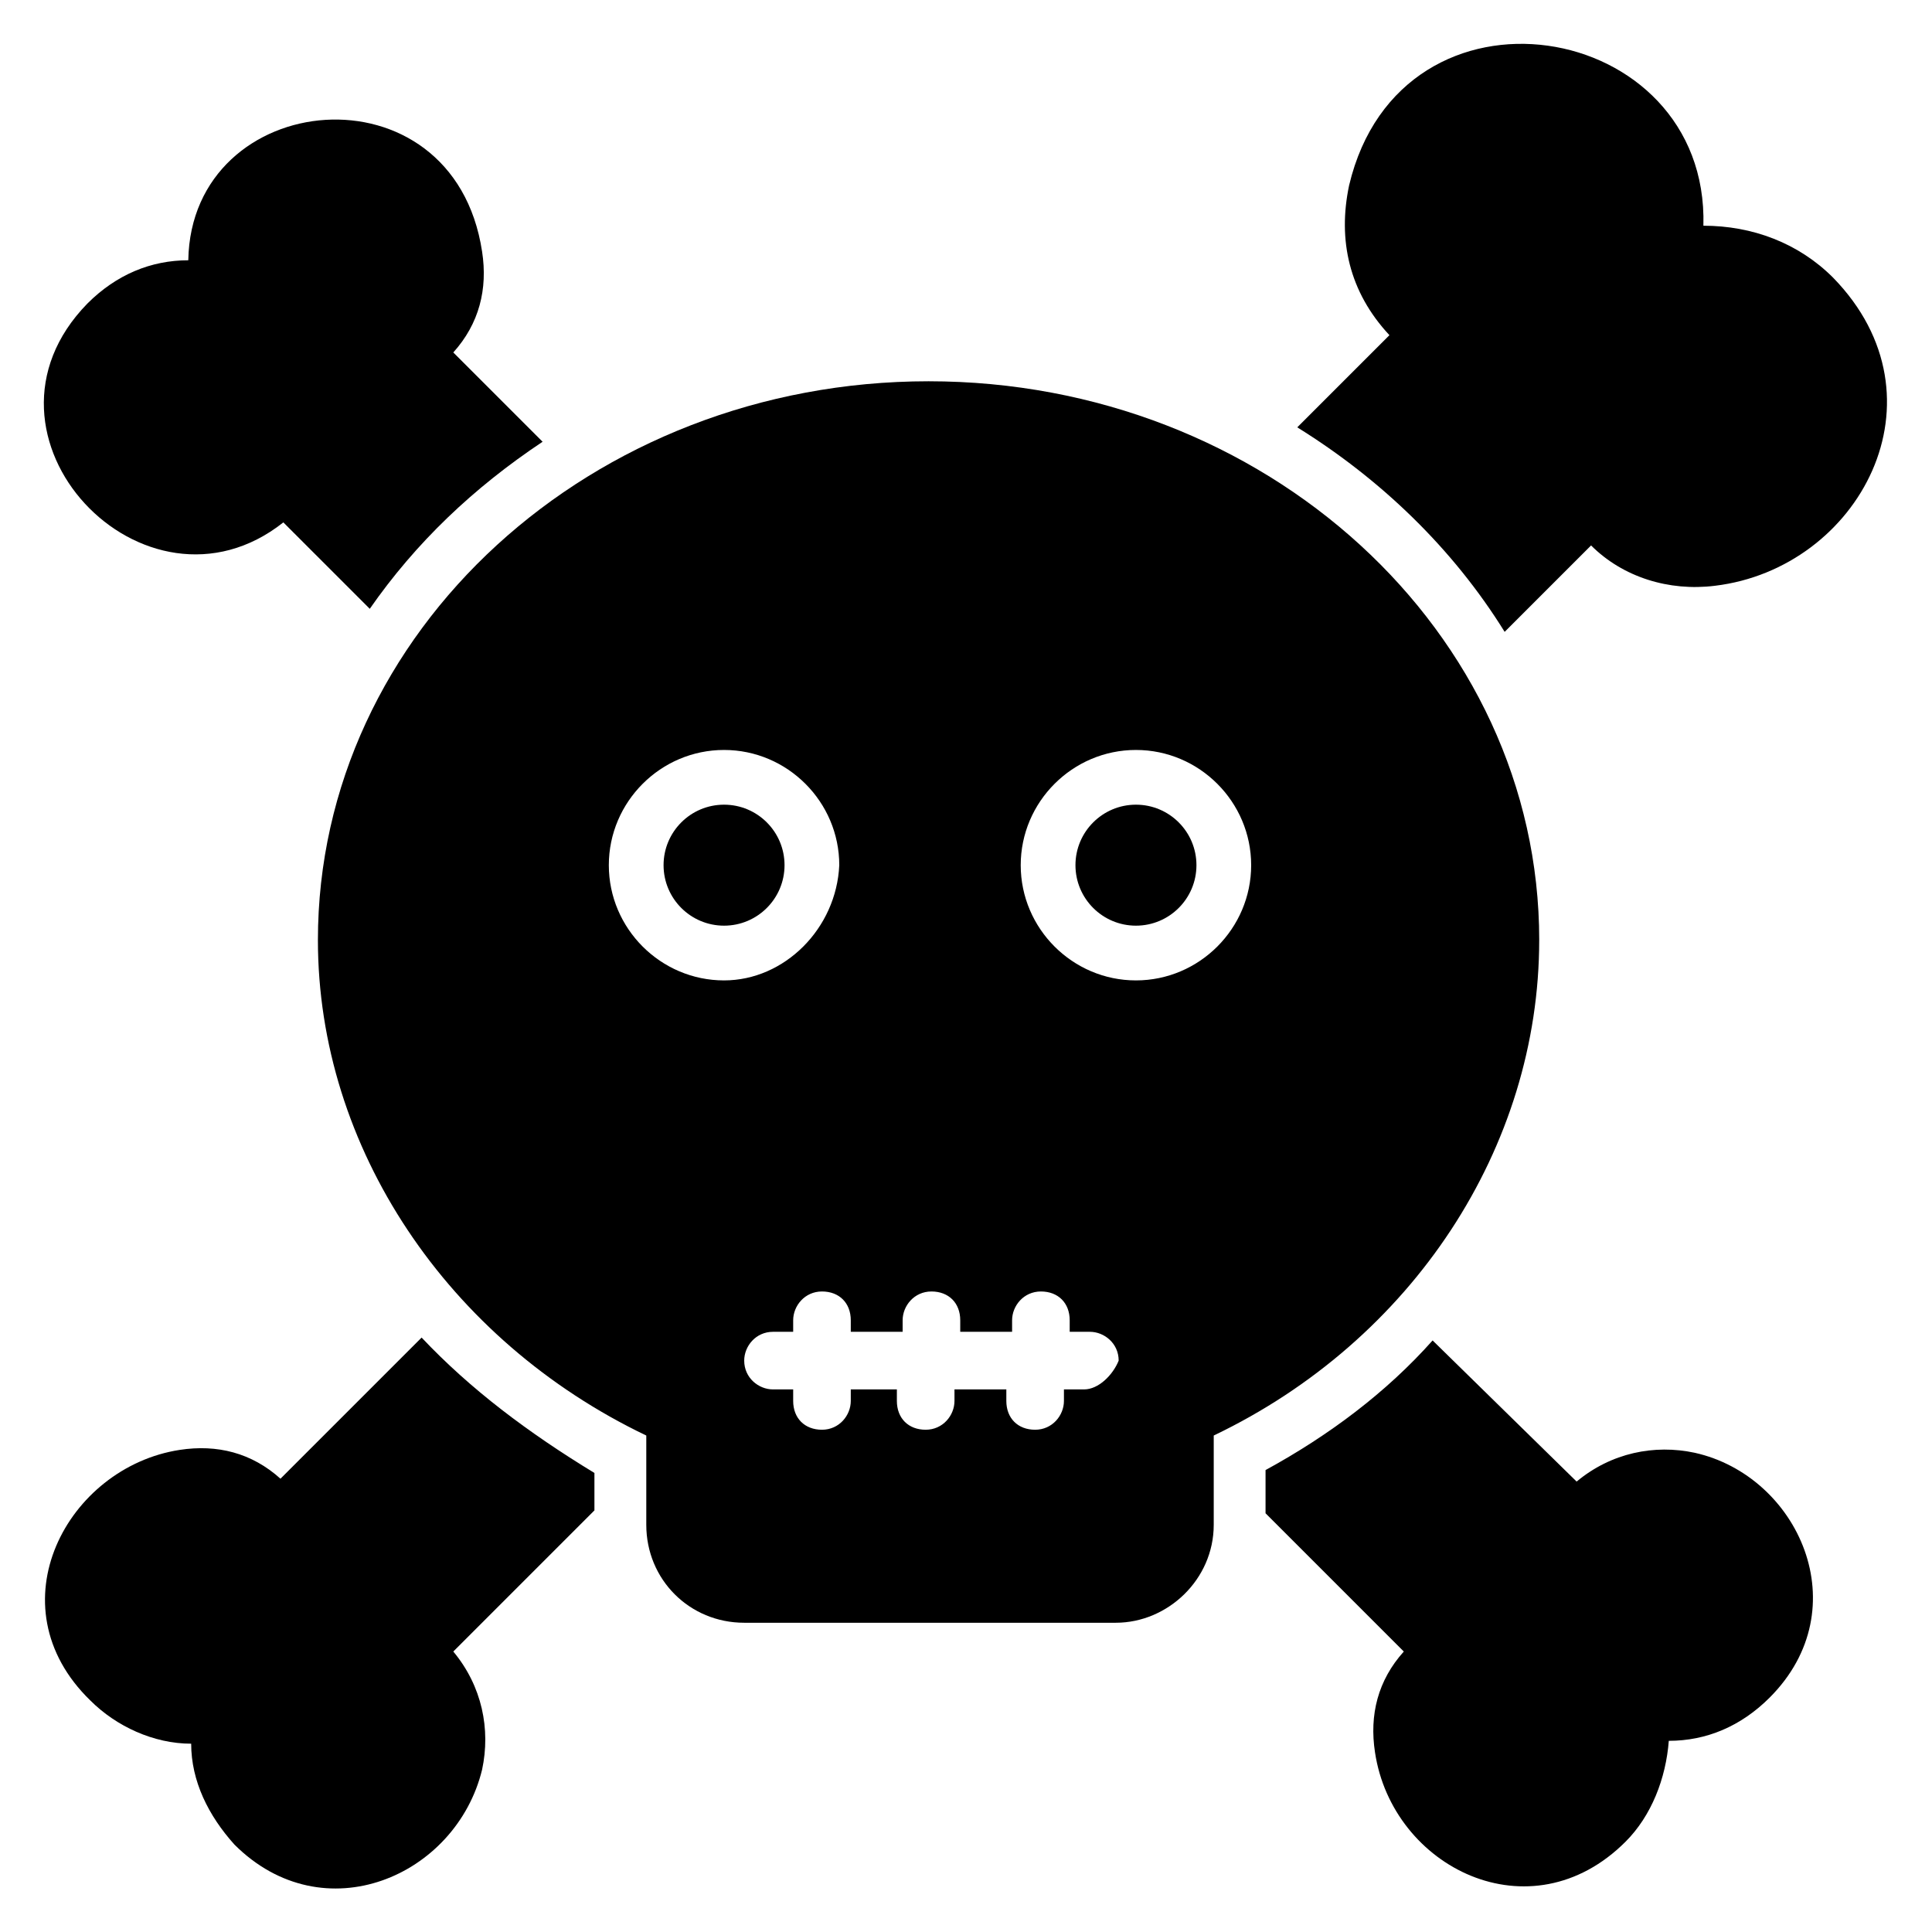 <?xml version="1.0" encoding="UTF-8"?>
<!-- Uploaded to: SVG Repo, www.svgrepo.com, Generator: SVG Repo Mixer Tools -->
<svg fill="#000000" width="800px" height="800px" version="1.1" viewBox="144 144 512 512" xmlns="http://www.w3.org/2000/svg">
 <g>
  <path d="m351.91 373.28c0 8.852-7.176 16.031-16.027 16.031-8.855 0-16.031-7.18-16.031-16.031s7.176-16.031 16.031-16.031c8.852 0 16.027 7.18 16.027 16.031"/>
  <path d="m461.07 373.28c0 8.852-7.176 16.031-16.031 16.031-8.852 0-16.031-7.18-16.031-16.031s7.18-16.031 16.031-16.031c8.855 0 16.031 7.18 16.031 16.031"/>
  <path d="m551.91 393.13c0-81.68-72.52-148.09-161.83-148.09-89.312 0-161.83 66.41-161.83 148.09 0 54.961 34.352 106.11 87.023 131.3v23.664c0 14.504 11.449 25.953 25.953 25.953h98.473c13.742 0 25.953-11.449 25.953-25.953v-23.664c52.664-25.191 86.254-76.336 86.254-131.3zm-216.03 10.688c-16.793 0-30.535-13.742-30.535-30.535s13.742-30.535 30.535-30.535c16.793 0 30.535 13.742 30.535 30.535-0.766 16.793-14.508 30.535-30.535 30.535zm95.418 108.39h-5.344v3.055c0 3.816-3.055 7.633-7.633 7.633-4.582 0-7.633-3.055-7.633-7.633v-3.055h-13.742v3.055c0 3.816-3.055 7.633-7.633 7.633-4.582 0-7.633-3.055-7.633-7.633v-3.055h-12.215v3.055c0 3.816-3.055 7.633-7.633 7.633-4.582 0-7.633-3.055-7.633-7.633v-3.055h-5.344c-3.816 0-7.633-3.055-7.633-7.633 0-3.816 3.055-7.633 7.633-7.633h5.344v-3.055c0-3.816 3.055-7.633 7.633-7.633 4.582 0 7.633 3.055 7.633 7.633v3.055h13.742v-3.055c0-3.816 3.055-7.633 7.633-7.633 4.582 0 7.633 3.055 7.633 7.633v3.055h13.742v-3.055c0-3.816 3.055-7.633 7.633-7.633 4.582 0 7.633 3.055 7.633 7.633v3.055h5.344c3.816 0 7.633 3.055 7.633 7.633-1.527 3.816-5.344 7.633-9.16 7.633zm13.738-108.39c-16.793 0-30.535-13.742-30.535-30.535s13.742-30.535 30.535-30.535c16.793 0 30.535 13.742 30.535 30.535s-13.742 30.535-30.535 30.535z"/>
  <path d="m255.73 498.47-37.402 37.402c-7.633-6.871-16.793-9.16-26.719-7.633-29.77 4.582-49.617 41.223-23.664 66.41 6.871 6.871 16.793 11.449 26.719 11.449 0 9.922 4.582 19.082 11.449 26.719 23.664 23.664 58.777 8.398 65.648-19.848 2.289-10.688 0-22.137-7.633-31.297l37.402-37.402v-9.922c-17.559-10.688-32.824-22.137-45.801-35.879z"/>
  <path d="m593.12 529c-10.688-2.289-22.137 0-31.297 7.633l-38.168-37.402c-12.215 13.742-27.48 25.191-44.273 34.352v11.449l36.641 36.641c-6.871 7.633-9.16 16.793-7.633 26.719 4.582 30.535 41.223 48.855 66.41 23.664 6.871-6.871 10.688-16.793 11.449-26.719 9.922 0 19.082-3.816 26.719-11.449 23.664-23.664 7.633-58.781-19.848-64.887z"/>
  <path d="m219.09 282.44 22.902 22.902c12.215-17.559 27.48-32.062 45.801-44.273l-23.664-23.664c6.871-7.633 9.16-16.793 7.633-26.719-7.637-50.379-77.102-43.512-77.863 2.289-9.922 0-19.082 3.816-26.719 11.449-34.348 35.117 15.27 87.023 51.91 58.016z"/>
  <path d="m629.77 217.56c-9.16-9.16-21.375-13.742-34.352-13.742 1.527-54.961-80.152-68.703-93.891-10.688-3.055 14.504 0 28.242 10.688 39.695l-24.426 24.426c22.137 13.742 41.223 32.062 54.961 54.199l22.902-22.902c8.398 8.398 20.609 12.215 32.824 10.688 38.164-4.578 62.59-49.617 31.293-81.676z"/>
 </g>
</svg>